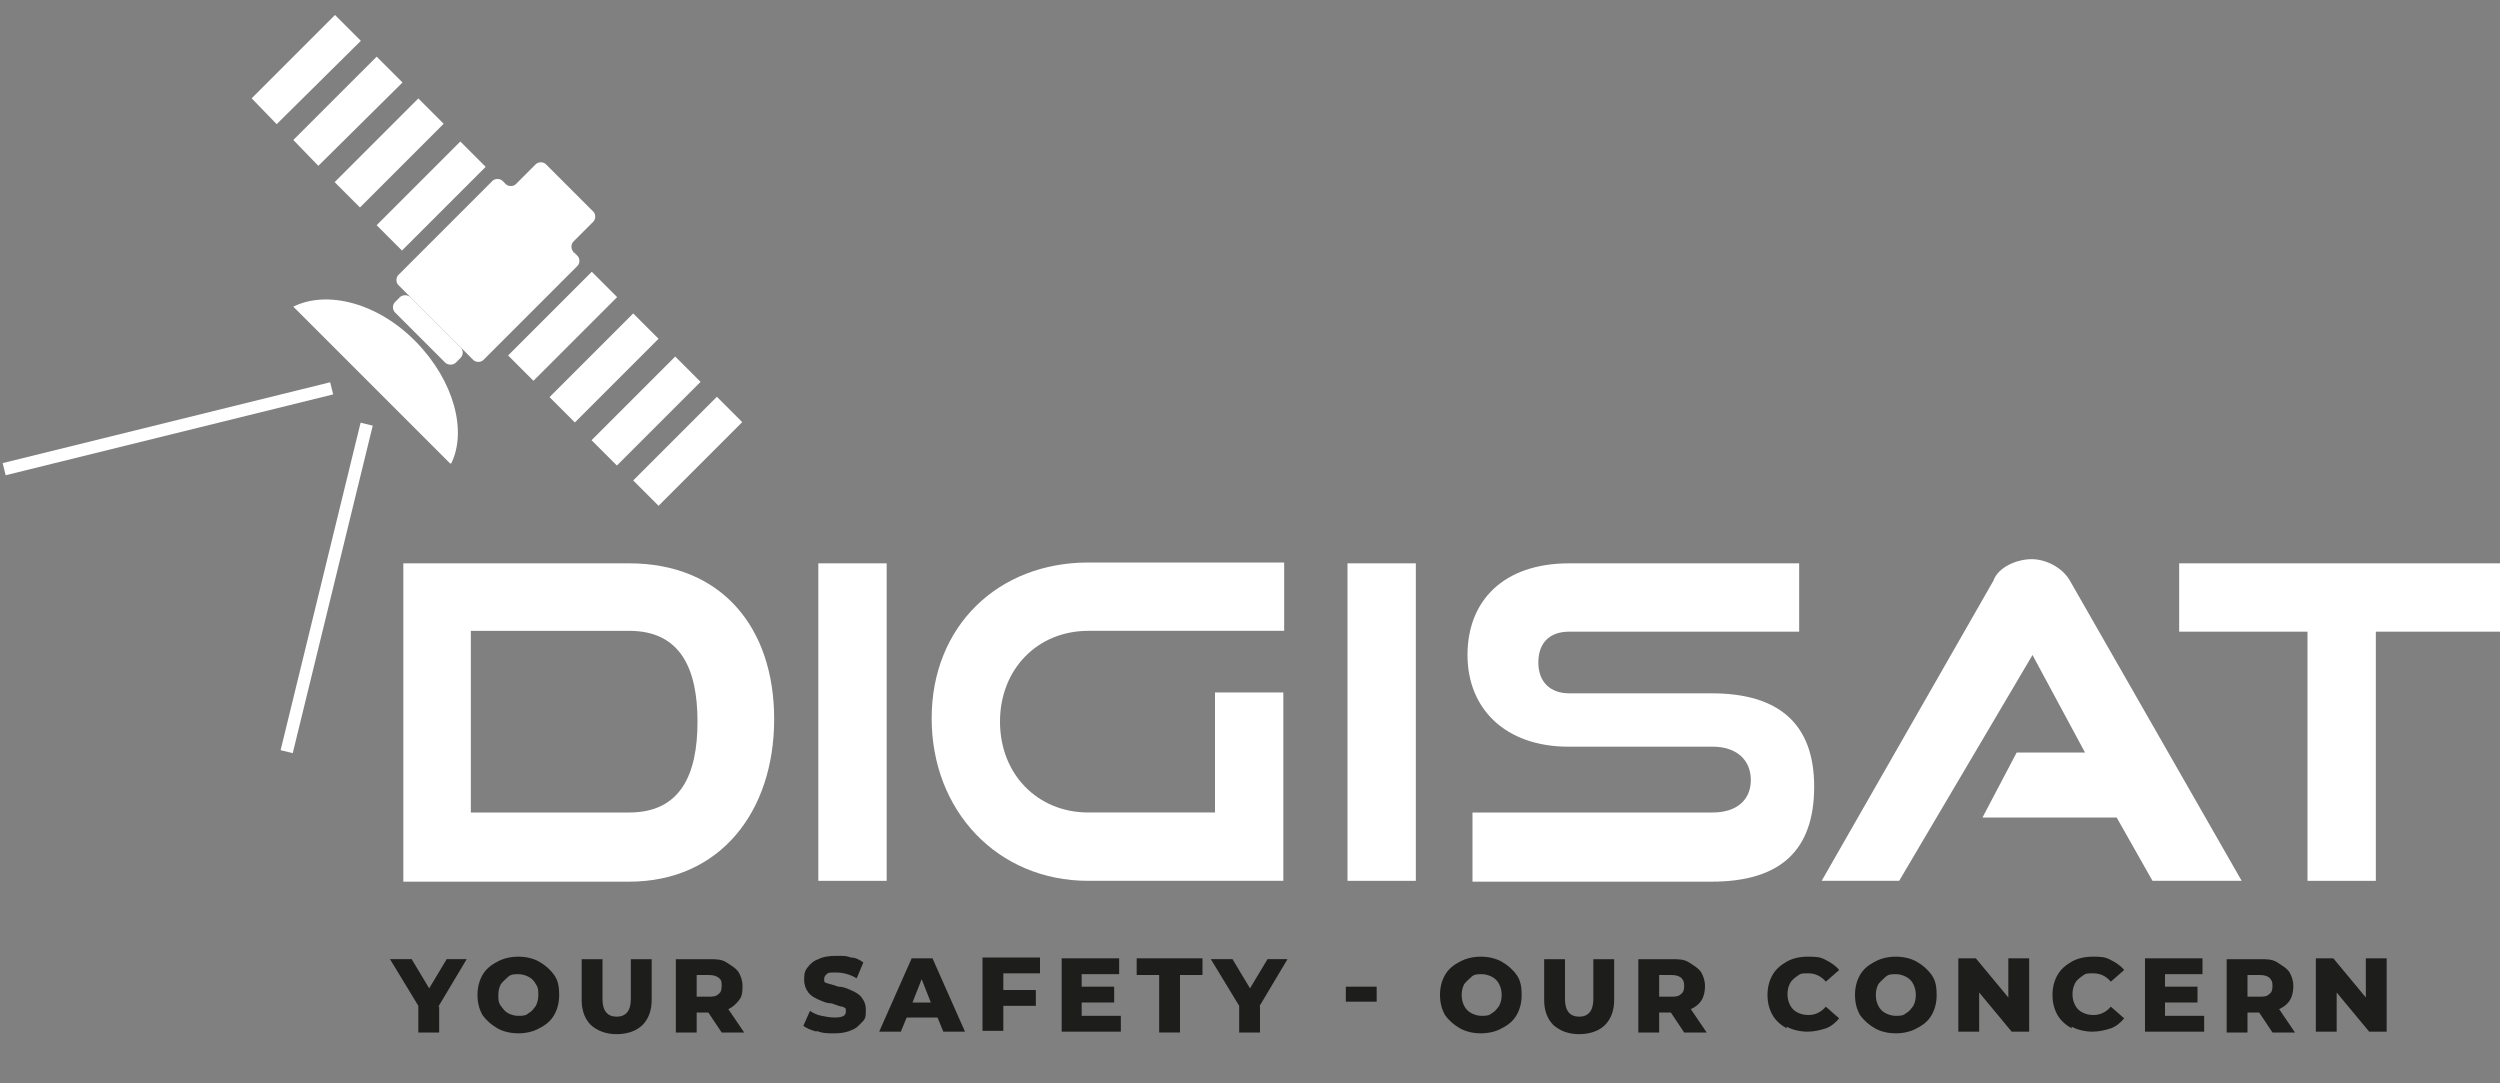 <?xml version="1.0" encoding="UTF-8"?>
<svg xmlns="http://www.w3.org/2000/svg" version="1.1" viewBox="0 0 300 130">
  <rect x="0" y="0" width="300" height="130" fill="#808080" stroke="none"/>
  <defs>
    <style>
      .cls-1 {
        fill: #1d1d1b;
      }

      .cls-2 {
        stroke: #fff;
        stroke-miterlimit: 10;
        stroke-width: 1.5px;
      }

      .cls-2, .cls-3 {
        fill: #fff;
      }
    </style>
  </defs>
  <!-- Generator: Adobe Illustrator 28.6.0, SVG Export Plug-In . SVG Version: 1.2.0 Build 709)  -->
  <g>
    <g id="Layer_1">
      <g id="Layer_1-2" data-name="Layer_1">
        <g>
          <path class="cls-3" d="M48.4,105.7v-38.1h27.1c11,0,17.4,7.6,17.4,18.7s-6.5,19.5-17.4,19.5h-27.1ZM75.5,97.5c6.2,0,8.2-4.6,8.2-10.9s-2-10.9-8.2-10.9h-19v21.8h19Z"/>
          <path class="cls-3" d="M98.2,105.7v-38.1h8.2v38.1h-8.2Z"/>
          <path class="cls-3" d="M130.6,105.7c-10.9,0-18.8-8.4-18.8-19.5s8-18.7,18.8-18.7h23.5v8.2h-23.5c-6.1,0-10.6,4.6-10.6,10.9s4.5,10.9,10.6,10.9h15.2v-14.4h8.2v22.6h-23.4Z"/>
          <path class="cls-3" d="M161.7,105.7v-38.1h8.2v38.1h-8.2Z"/>
          <path class="cls-3" d="M176.7,105.7v-8.2h28.8c2.9,0,4.6-1.5,4.6-3.9s-1.7-4-4.6-4h-17.3c-7.5,0-12.1-4.5-12.1-11s4.3-11,12.2-11h27.6v8.2h-27.6c-2.3,0-3.7,1.3-3.7,3.7s1.5,3.7,3.7,3.7h17.1c8,0,12.3,3.6,12.3,11.2s-4,11.4-12.3,11.4h-28.8.1Z"/>
          <path class="cls-3" d="M258.3,105.7l-4.3-7.6h-16.1l4.1-7.8h8.2l-6.3-11.7-16,27.1h-9.3l20.6-36c.6-1.7,2.9-2.6,4.6-2.6s3.7,1,4.6,2.6l20.6,36h-10.9.2Z"/>
          <path class="cls-3" d="M276.9,105.7v-29.9h-15.4v-8.2h39v8.2h-15.4v29.9h-8.2Z"/>
        </g>
        <path class="cls-3" d="M68.8,30.2c-.3-.3-.3-.9,0-1.2l2.4-2.4c.3-.3.3-.9,0-1.2l-5.7-5.7c-.3-.3-.9-.3-1.2,0l-2.4,2.4c-.3.3-.9.3-1.2,0l-.4-.4c-.3-.3-.9-.3-1.2,0l-11.3,11.3c-.3.3-.3.9,0,1.2l9,9c.3.3.9.3,1.2,0l11.3-11.3c.3-.3.3-.9,0-1.2l-.4-.4h-.1Z"/>
        <g>
          <rect class="cls-3" x="60.4" y="37" width="14.2" height="4.3" transform="translate(-7.9 59.2) rotate(-45)"/>
          <rect class="cls-3" x="65.4" y="42" width="14.2" height="4.3" transform="translate(-10 64.2) rotate(-45)"/>
          <rect class="cls-3" x="70.4" y="47.1" width="14.2" height="4.3" transform="translate(-12.1 69.3) rotate(-45)"/>
          <rect class="cls-3" x="75.4" y="52" width="14.2" height="4.3" transform="translate(-14.1 74.2) rotate(-45)"/>
        </g>
        <polyline class="cls-3" points="43.3 4.9 33.2 14.9 30.2 11.8 40.2 1.8"/>
        <polyline class="cls-3" points="45.2 6.8 48.3 9.9 38.2 19.9 35.2 16.8 45.2 6.8"/>
        <rect class="cls-3" x="39.6" y="16.2" width="14.2" height="4.3" transform="translate(.7 38.4) rotate(-45)"/>
        <rect class="cls-3" x="44.6" y="21.3" width="14.2" height="4.3" transform="translate(-1.4 43.5) rotate(-45)"/>
        <rect class="cls-3" x="50" y="34.4" width="2.6" height="10.3" rx=".9" ry=".9" transform="translate(-12.9 47.9) rotate(-45)"/>
        <path class="cls-3" d="M54.1,55.7c2-3.9.4-10-4.2-14.7s-10.7-6.2-14.7-4.2l18.8,18.8h.1Z"/>
        <line class="cls-2" x1="39.8" y1="46.6" x2=".5" y2="56.3"/>
        <line class="cls-2" x1="44" y1="50.9" x2="34.4" y2="90.2"/>
        <g>
          <path class="cls-1" d="M52.7,120.7v3.2h-2.5v-3.2l-3.4-5.6h2.6l2.1,3.5,2.1-3.5h2.4l-3.4,5.7h.1Z"/>
          <path class="cls-1" d="M59.7,123.4c-.7-.4-1.3-.9-1.8-1.6-.4-.7-.6-1.5-.6-2.4s.2-1.7.6-2.4c.4-.7,1-1.2,1.8-1.6.7-.4,1.6-.6,2.5-.6s1.8.2,2.5.6,1.3.9,1.8,1.6.6,1.5.6,2.4-.2,1.7-.6,2.4-1,1.2-1.8,1.6c-.7.4-1.6.6-2.5.6s-1.8-.2-2.5-.6ZM63.4,121.6c.4-.2.6-.5.9-.9.2-.4.3-.8.3-1.3s0-.9-.3-1.3c-.2-.4-.5-.7-.9-.9-.4-.2-.8-.3-1.2-.3s-.9,0-1.2.3-.6.5-.9.9c-.2.4-.3.8-.3,1.3s0,.9.3,1.3.5.7.9.9c.4.2.8.3,1.2.3s.9,0,1.2-.3Z"/>
          <path class="cls-1" d="M70.9,123c-.7-.7-1.1-1.7-1.1-3v-4.9h2.5v4.8c0,1.4.6,2.1,1.7,2.1s1.7-.7,1.7-2.1v-4.8h2.5v4.9c0,1.3-.4,2.3-1.1,3s-1.8,1.1-3.1,1.1-2.3-.4-3.1-1.1Z"/>
          <path class="cls-1" d="M85,121.5h-1.4v2.4h-2.5v-8.8h4c.8,0,1.5,0,2.1.4s1,.6,1.4,1.1c.3.5.5,1.1.5,1.7s0,1.2-.4,1.7-.7.8-1.3,1.1l1.9,2.8h-2.7s-1.6-2.4-1.6-2.4ZM86.2,117.3c-.3-.2-.6-.3-1.2-.3h-1.4v2.6h1.4c.5,0,.9,0,1.2-.3.3-.2.4-.5.4-1s0-.7-.4-1Z"/>
          <path class="cls-1" d="M98,123.8c-.7-.2-1.2-.4-1.6-.7l.8-1.8c.4.3.9.5,1.4.6s1,.2,1.5.2c1,0,1.4-.2,1.4-.7s0-.4-.4-.6c-.3,0-.7-.2-1.3-.4-.7,0-1.2-.3-1.7-.5-.4-.2-.8-.4-1.1-.8s-.5-.9-.5-1.5,0-1,.4-1.5c.3-.4.7-.8,1.3-1,.6-.3,1.3-.4,2.2-.4s1.2,0,1.7.2c.6,0,1.1.3,1.5.6l-.8,1.9c-.8-.5-1.7-.7-2.5-.7s-.9,0-1.1.2-.3.3-.3.6,0,.4.4.5.7.2,1.3.4c.7,0,1.2.3,1.7.5.4.2.8.4,1.1.8.3.4.5.8.5,1.5s0,1-.4,1.4-.7.8-1.3,1c-.6.3-1.3.4-2.1.4s-1.4,0-2.1-.3h0Z"/>
          <path class="cls-1" d="M112.5,122.1h-3.7l-.7,1.7h-2.6l3.9-8.8h2.5l3.9,8.8h-2.6l-.7-1.7h0ZM111.7,120.3l-1.1-2.8-1.1,2.8h2.3-.1Z"/>
          <path class="cls-1" d="M120.4,116.9v1.9h3.9v1.9h-3.9v3h-2.5v-8.8h6.9v1.9h-4.4Z"/>
          <path class="cls-1" d="M134.5,121.9v1.9h-7.1v-8.8h6.9v1.9h-4.5v1.5h3.9v1.9h-3.9v1.6h4.7Z"/>
          <path class="cls-1" d="M139.1,117h-2.7v-2h7.9v2h-2.7v6.9h-2.5v-6.9Z"/>
          <path class="cls-1" d="M151.2,120.7v3.2h-2.5v-3.2l-3.4-5.6h2.6l2.1,3.5,2.1-3.5h2.4l-3.4,5.7h0Z"/>
          <path class="cls-1" d="M161.5,118.4h3.7v1.8h-3.7v-1.8Z"/>
          <path class="cls-1" d="M175.2,123.4c-.7-.4-1.3-.9-1.8-1.6-.4-.7-.6-1.5-.6-2.4s.2-1.7.6-2.4c.4-.7,1-1.2,1.8-1.6.7-.4,1.6-.6,2.5-.6s1.8.2,2.5.6,1.3.9,1.8,1.6.6,1.5.6,2.4-.2,1.7-.6,2.4-1,1.2-1.8,1.6c-.7.4-1.6.6-2.5.6s-1.8-.2-2.5-.6ZM179,121.6c.4-.2.6-.5.9-.9.2-.4.3-.8.3-1.3s-.1-.9-.3-1.3-.5-.7-.9-.9-.8-.3-1.2-.3-.9,0-1.2.3-.6.5-.9.9c-.2.4-.3.8-.3,1.3s.1.9.3,1.3.5.7.9.9c.4.2.8.3,1.2.3s.9,0,1.2-.3Z"/>
          <path class="cls-1" d="M186.4,123c-.7-.7-1.1-1.7-1.1-3v-4.9h2.5v4.8c0,1.4.6,2.1,1.7,2.1s1.7-.7,1.7-2.1v-4.8h2.5v4.9c0,1.3-.4,2.3-1.1,3-.7.7-1.8,1.1-3.1,1.1s-2.3-.4-3.1-1.1h0Z"/>
          <path class="cls-1" d="M200.5,121.5h-1.4v2.4h-2.5v-8.8h4c.8,0,1.5,0,2.1.4s1,.6,1.4,1.1c.3.5.5,1.1.5,1.7s-.1,1.2-.4,1.7c-.3.5-.7.8-1.3,1.1l1.9,2.8h-2.7s-1.6-2.4-1.6-2.4ZM201.7,117.3c-.3-.2-.6-.3-1.2-.3h-1.4v2.6h1.4c.5,0,.9,0,1.2-.3.3-.2.4-.5.4-1s-.1-.7-.4-1Z"/>
          <path class="cls-1" d="M214.4,123.4c-.7-.4-1.3-.9-1.7-1.6s-.6-1.5-.6-2.4.2-1.7.6-2.4c.4-.7,1-1.2,1.7-1.6s1.6-.6,2.5-.6,1.5,0,2.2.4c.6.3,1.2.7,1.6,1.2l-1.6,1.4c-.6-.7-1.3-1-2.1-1s-.9,0-1.3.3-.7.5-.9.9-.3.8-.3,1.3.1.9.3,1.3.5.7.9.9c.4.2.8.3,1.3.3.8,0,1.5-.3,2.1-1l1.6,1.4c-.4.5-1,1-1.6,1.2s-1.4.4-2.2.4-1.8-.2-2.5-.6v.2Z"/>
          <path class="cls-1" d="M225,123.4c-.7-.4-1.3-.9-1.8-1.6-.4-.7-.6-1.5-.6-2.4s.2-1.7.6-2.4c.4-.7,1-1.2,1.8-1.6.7-.4,1.6-.6,2.5-.6s1.8.2,2.5.6,1.3.9,1.8,1.6.6,1.5.6,2.4-.2,1.7-.6,2.4-1,1.2-1.8,1.6c-.7.4-1.6.6-2.5.6s-1.8-.2-2.5-.6ZM228.7,121.6c.4-.2.6-.5.9-.9.2-.4.3-.8.3-1.3s-.1-.9-.3-1.3-.5-.7-.9-.9-.8-.3-1.2-.3-.9,0-1.2.3-.6.5-.9.9c-.2.4-.3.8-.3,1.3s.1.9.3,1.3.5.7.9.9c.4.2.8.3,1.2.3s.9,0,1.2-.3Z"/>
          <path class="cls-1" d="M243.5,115v8.8h-2.1l-3.9-4.7v4.7h-2.5v-8.8h2.1l3.9,4.7v-4.7h2.5Z"/>
          <path class="cls-1" d="M248.6,123.4c-.7-.4-1.3-.9-1.7-1.6s-.6-1.5-.6-2.4.2-1.7.6-2.4c.4-.7,1-1.2,1.7-1.6s1.6-.6,2.5-.6,1.5,0,2.2.4c.6.3,1.2.7,1.6,1.2l-1.6,1.4c-.6-.7-1.3-1-2.1-1s-.9,0-1.3.3-.7.5-.9.9-.3.8-.3,1.3.1.9.3,1.3.5.7.9.9c.4.2.8.3,1.3.3.8,0,1.5-.3,2.1-1l1.6,1.4c-.4.5-1,1-1.6,1.2s-1.4.4-2.2.4-1.8-.2-2.5-.6v.2Z"/>
          <path class="cls-1" d="M264.5,121.9v1.9h-7.1v-8.8h6.9v1.9h-4.5v1.5h3.9v1.9h-3.9v1.6h4.7Z"/>
          <path class="cls-1" d="M271.1,121.5h-1.4v2.4h-2.5v-8.8h4c.8,0,1.5,0,2.1.4s1,.6,1.4,1.1c.3.5.5,1.1.5,1.7s-.1,1.2-.4,1.7-.7.8-1.3,1.1l1.9,2.8h-2.7s-1.6-2.4-1.6-2.4ZM272.3,117.3c-.3-.2-.6-.3-1.2-.3h-1.4v2.6h1.4c.5,0,.9,0,1.2-.3.3-.2.4-.5.4-1s-.1-.7-.4-1Z"/>
          <path class="cls-1" d="M286.4,115v8.8h-2.1l-3.9-4.7v4.7h-2.5v-8.8h2.1l3.9,4.7v-4.7h2.5Z"/>
        </g>
      </g>
    </g>
  </g>
</svg>
